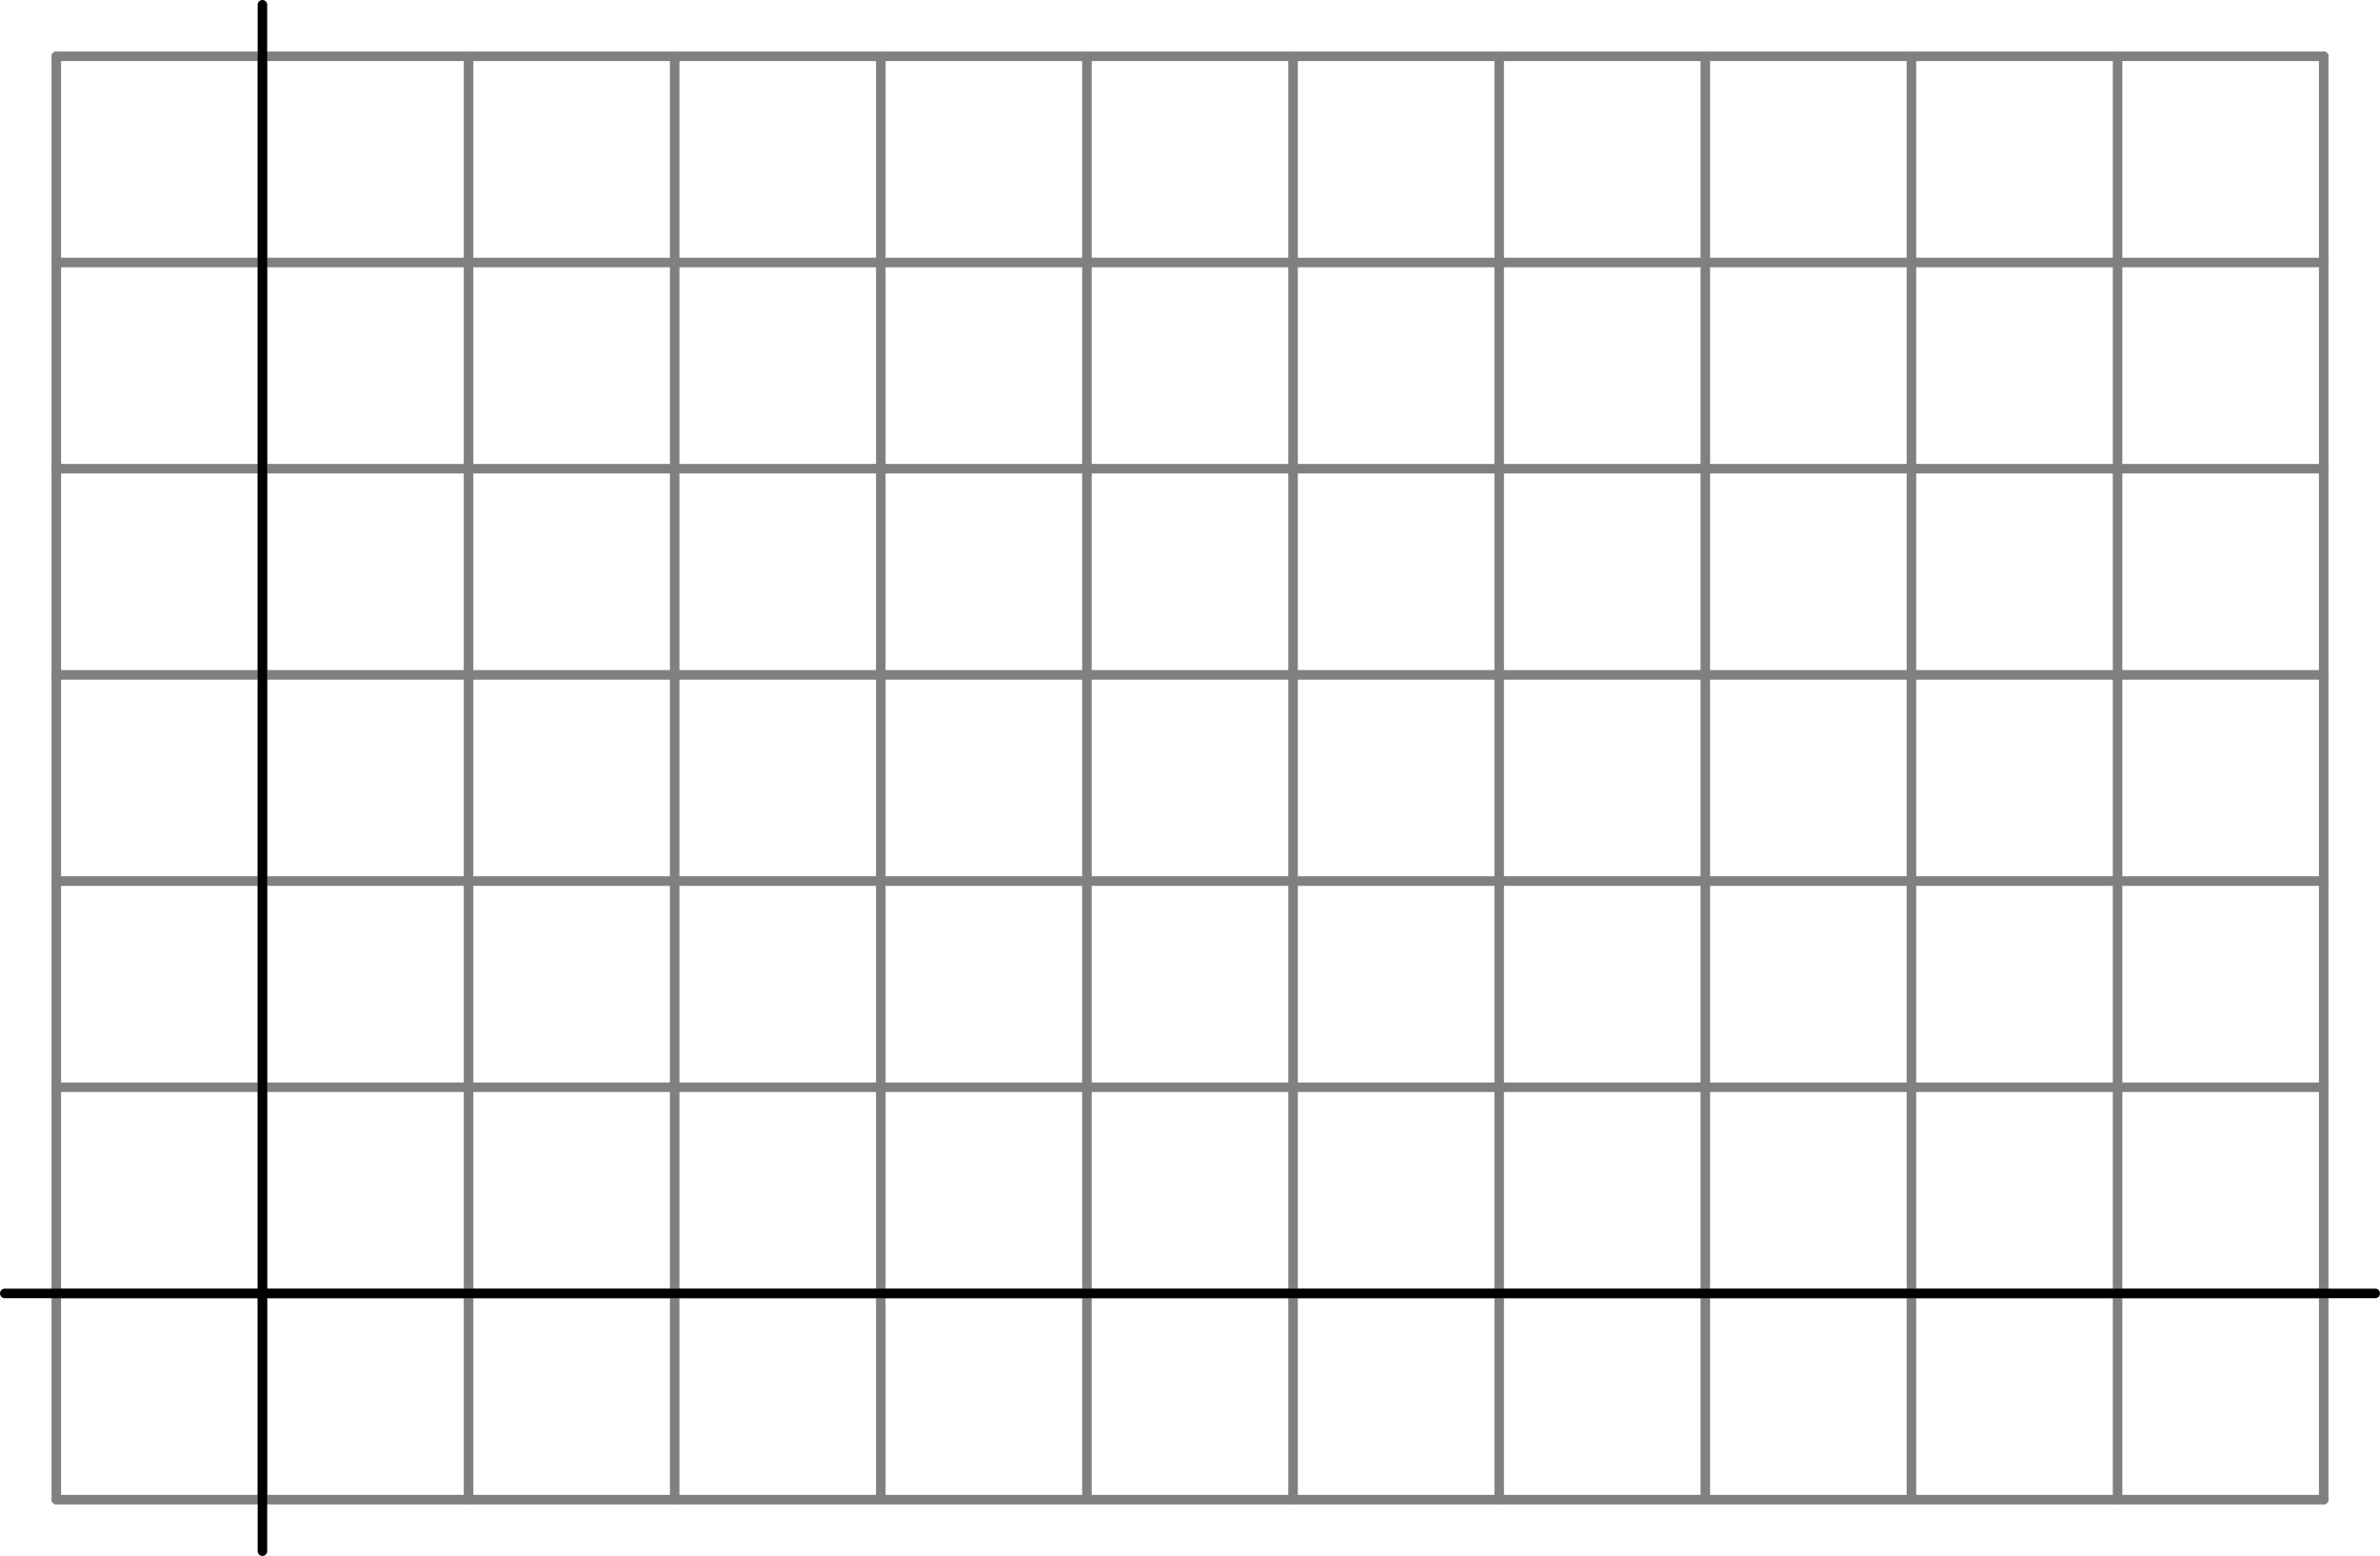 <?xml version='1.0' encoding='ISO-8859-1'?>
<!DOCTYPE svg PUBLIC "-//W3C//DTD SVG 1.1//EN" "http://www.w3.org/Graphics/SVG/1.1/DTD/svg11.dtd">
<!-- This file was generated by dvisvgm 1.0.11 () -->
<!-- Tue Oct 28 12:16:33 2025 -->
<svg height='163.643pt' version='1.1' viewBox='56.621 54.06 250.384 163.643' width='250.384pt' xmlns='http://www.w3.org/2000/svg' xmlns:xlink='http://www.w3.org/1999/xlink'>
<g id='page1'>
<g transform='matrix(1 0 0 1 84.229 190.095)'>
<path d='M -21.685 21.685L -21.685 -130.112' fill='none' stroke='#808080' stroke-linecap='round' stroke-linejoin='round' stroke-miterlimit='10.037' stroke-width='1.004'/>
</g>
<g transform='matrix(1 0 0 1 84.229 190.095)'>
<path d='M 0 21.685L 0 -130.112' fill='none' stroke='#808080' stroke-linecap='round' stroke-linejoin='round' stroke-miterlimit='10.037' stroke-width='1.004'/>
</g>
<g transform='matrix(1 0 0 1 84.229 190.095)'>
<path d='M 21.685 21.685L 21.685 -130.112' fill='none' stroke='#808080' stroke-linecap='round' stroke-linejoin='round' stroke-miterlimit='10.037' stroke-width='1.004'/>
</g>
<g transform='matrix(1 0 0 1 84.229 190.095)'>
<path d='M 43.37 21.685L 43.37 -130.112' fill='none' stroke='#808080' stroke-linecap='round' stroke-linejoin='round' stroke-miterlimit='10.037' stroke-width='1.004'/>
</g>
<g transform='matrix(1 0 0 1 84.229 190.095)'>
<path d='M 65.056 21.685L 65.056 -130.112' fill='none' stroke='#808080' stroke-linecap='round' stroke-linejoin='round' stroke-miterlimit='10.037' stroke-width='1.004'/>
</g>
<g transform='matrix(1 0 0 1 84.229 190.095)'>
<path d='M 86.741 21.685L 86.741 -130.112' fill='none' stroke='#808080' stroke-linecap='round' stroke-linejoin='round' stroke-miterlimit='10.037' stroke-width='1.004'/>
</g>
<g transform='matrix(1 0 0 1 84.229 190.095)'>
<path d='M 108.426 21.685L 108.426 -130.112' fill='none' stroke='#808080' stroke-linecap='round' stroke-linejoin='round' stroke-miterlimit='10.037' stroke-width='1.004'/>
</g>
<g transform='matrix(1 0 0 1 84.229 190.095)'>
<path d='M 130.112 21.685L 130.112 -130.112' fill='none' stroke='#808080' stroke-linecap='round' stroke-linejoin='round' stroke-miterlimit='10.037' stroke-width='1.004'/>
</g>
<g transform='matrix(1 0 0 1 84.229 190.095)'>
<path d='M 151.797 21.685L 151.797 -130.112' fill='none' stroke='#808080' stroke-linecap='round' stroke-linejoin='round' stroke-miterlimit='10.037' stroke-width='1.004'/>
</g>
<g transform='matrix(1 0 0 1 84.229 190.095)'>
<path d='M 173.482 21.685L 173.482 -130.112' fill='none' stroke='#808080' stroke-linecap='round' stroke-linejoin='round' stroke-miterlimit='10.037' stroke-width='1.004'/>
</g>
<g transform='matrix(1 0 0 1 84.229 190.095)'>
<path d='M 195.167 21.685L 195.167 -130.112' fill='none' stroke='#808080' stroke-linecap='round' stroke-linejoin='round' stroke-miterlimit='10.037' stroke-width='1.004'/>
</g>
<g transform='matrix(1 0 0 1 84.229 190.095)'>
<path d='M 216.853 21.685L 216.853 -130.112' fill='none' stroke='#808080' stroke-linecap='round' stroke-linejoin='round' stroke-miterlimit='10.037' stroke-width='1.004'/>
</g>
<g transform='matrix(1 0 0 1 84.229 190.095)'>
<path d='M -21.685 21.685L 216.853 21.685' fill='none' stroke='#808080' stroke-linecap='round' stroke-linejoin='round' stroke-miterlimit='10.037' stroke-width='1.004'/>
</g>
<g transform='matrix(1 0 0 1 84.229 190.095)'>
<path d='M -21.685 -0L 216.853 0' fill='none' stroke='#808080' stroke-linecap='round' stroke-linejoin='round' stroke-miterlimit='10.037' stroke-width='1.004'/>
</g>
<g transform='matrix(1 0 0 1 84.229 190.095)'>
<path d='M -21.685 -21.685L 216.853 -21.685' fill='none' stroke='#808080' stroke-linecap='round' stroke-linejoin='round' stroke-miterlimit='10.037' stroke-width='1.004'/>
</g>
<g transform='matrix(1 0 0 1 84.229 190.095)'>
<path d='M -21.685 -43.37L 216.853 -43.37' fill='none' stroke='#808080' stroke-linecap='round' stroke-linejoin='round' stroke-miterlimit='10.037' stroke-width='1.004'/>
</g>
<g transform='matrix(1 0 0 1 84.229 190.095)'>
<path d='M -21.685 -65.056L 216.853 -65.056' fill='none' stroke='#808080' stroke-linecap='round' stroke-linejoin='round' stroke-miterlimit='10.037' stroke-width='1.004'/>
</g>
<g transform='matrix(1 0 0 1 84.229 190.095)'>
<path d='M -21.685 -86.741L 216.853 -86.741' fill='none' stroke='#808080' stroke-linecap='round' stroke-linejoin='round' stroke-miterlimit='10.037' stroke-width='1.004'/>
</g>
<g transform='matrix(1 0 0 1 84.229 190.095)'>
<path d='M -21.685 -108.426L 216.853 -108.426' fill='none' stroke='#808080' stroke-linecap='round' stroke-linejoin='round' stroke-miterlimit='10.037' stroke-width='1.004'/>
</g>
<g transform='matrix(1 0 0 1 84.229 190.095)'>
<path d='M -21.685 -130.112L 216.853 -130.112' fill='none' stroke='#808080' stroke-linecap='round' stroke-linejoin='round' stroke-miterlimit='10.037' stroke-width='1.004'/>
</g>
<g transform='matrix(1 0 0 1 84.229 190.095)'>
<path d='M 0 27.107L 0 -135.533' fill='none' stroke='#000000' stroke-linecap='round' stroke-linejoin='round' stroke-miterlimit='10.037' stroke-width='1.004'/>
</g>
<g transform='matrix(1 0 0 1 84.229 190.095)'>
<path d='M -27.107 -0L 222.274 0' fill='none' stroke='#000000' stroke-linecap='round' stroke-linejoin='round' stroke-miterlimit='10.037' stroke-width='1.004'/>
</g></g>
</svg>
